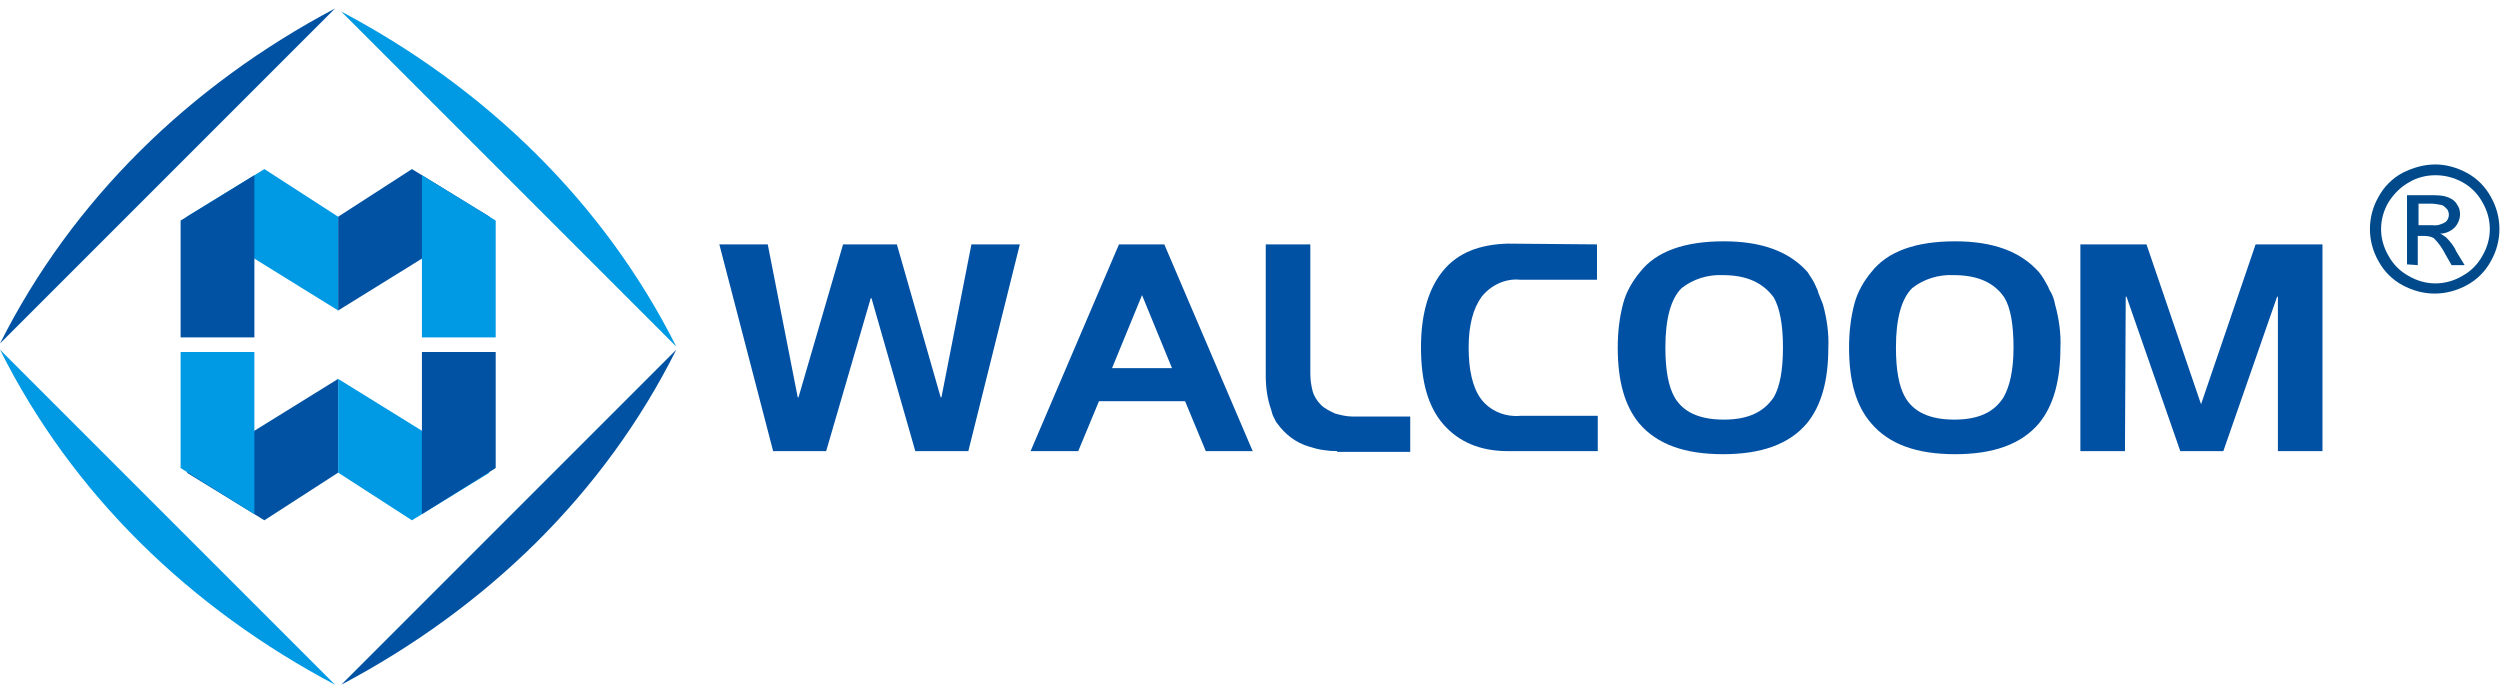 <?xml version="1.0" encoding="utf-8"?>
<!-- Generator: Adobe Illustrator 23.0.0, SVG Export Plug-In . SVG Version: 6.00 Build 0)  -->
<svg version="1.1" id="_1" xmlns="http://www.w3.org/2000/svg" xmlns:xlink="http://www.w3.org/1999/xlink" x="0px" y="0px"
	 viewBox="0 0 325.3 90.5" style="enable-background:new 0 0 325.3 90.5;" xml:space="preserve">
<style type="text/css">
	.st0{fill:#0050A3;}
	.st1{fill:#004A8B;}
	.st2{fill:#0152A3;}
	.st3{fill:#0099E3;}
</style>
<title>logo</title>
<path class="st0" d="M93.6,31.8h6.3l3.9,19.9h0.1l5.8-19.9h7l5.7,19.9h0.1l3.9-19.9h6.3L126,58.7h-6.9l-5.7-19.9h-0.1l-5.8,19.9
	h-6.9L93.6,31.8z"/>
<path class="st0" d="M134.1,58.7l11.5-26.9h5.9l11.5,26.9h-6.1l-2.7-6.5H143l-2.7,6.5H134.1z M148.6,38.4l-3.9,9.5h7.8L148.6,38.4z"
	/>
<path class="st0" d="M174,58.7c-1.3,0-2.5-0.2-3.7-0.6c-1.7-0.5-3.1-1.6-4.1-3c-0.2-0.2-0.3-0.5-0.4-0.7c-0.2-0.3-0.3-0.7-0.4-1.1
	c-0.5-1.4-0.7-2.9-0.7-4.4V31.8h5.8v16.8c0,0.8,0.1,1.5,0.3,2.3c0.2,0.7,0.6,1.3,1.1,1.8c0.5,0.5,1.2,0.8,1.8,1.1
	c0.7,0.2,1.5,0.4,2.3,0.4h7.5v4.6H174z"/>
<path class="st0" d="M207.8,31.8v4.6h-10c-1.9-0.2-3.8,0.7-5,2.2c-1.1,1.5-1.7,3.7-1.7,6.6s0.5,5.2,1.6,6.7c1.2,1.6,3.2,2.4,5.2,2.2
	h10v4.6h-11.7c-3.6,0-6.4-1.2-8.4-3.5s-2.9-5.6-2.9-10c0-4.4,1-7.7,2.9-10s4.7-3.4,8.4-3.5L207.8,31.8z"/>
<path class="st0" d="M210.5,45.2c0-1.9,0.2-3.8,0.7-5.7c0.4-1.5,1.2-2.9,2.2-4.1c2.1-2.7,5.8-4,10.9-4c4.9,0,8.5,1.3,10.9,4
	c0.4,0.6,0.8,1.2,1.1,1.9c0,0.1,0.2,0.3,0.3,0.8c0.2,0.5,0.4,1,0.6,1.5c0.5,1.8,0.8,3.8,0.7,5.7c0,4.2-0.9,7.5-2.8,9.8
	c-2.3,2.7-5.9,4-10.9,4c-5,0-8.6-1.3-10.9-4C211.4,52.8,210.5,49.6,210.5,45.2z M224.2,35.8c-1.9-0.1-3.9,0.5-5.4,1.7
	c-1.4,1.4-2.1,4-2.1,7.7c0,3,0.4,5.1,1.2,6.5c1.1,1.9,3.2,2.9,6.4,2.9s5.2-1,6.5-2.9c0.8-1.4,1.2-3.5,1.2-6.5c0-2.9-0.4-5.1-1.2-6.5
	C229.4,36.8,227.3,35.8,224.2,35.8z"/>
<path class="st0" d="M240.6,45.2c0-1.9,0.2-3.8,0.7-5.7c0.4-1.5,1.2-2.9,2.2-4.1c2.1-2.7,5.8-4,10.9-4c4.9,0,8.5,1.3,10.9,4
	c0.5,0.6,0.8,1.2,1.2,1.9c0.1,0.3,0.2,0.5,0.4,0.8c0.2,0.4,0.4,0.9,0.5,1.5c0.5,1.8,0.8,3.8,0.7,5.7c0,4.2-0.9,7.5-2.8,9.8
	c-2.3,2.7-5.9,4-10.9,4s-8.6-1.3-10.9-4C241.5,52.8,240.6,49.6,240.6,45.2z M254.2,35.8c-1.9-0.1-3.9,0.5-5.4,1.7
	c-1.4,1.4-2.1,4-2.1,7.7c0,3,0.4,5.1,1.2,6.5c1.1,1.9,3.2,2.9,6.4,2.9c3.2,0,5.2-1,6.4-2.9c0.8-1.4,1.3-3.5,1.3-6.5
	s-0.4-5.2-1.2-6.5C259.5,36.8,257.4,35.8,254.2,35.8L254.2,35.8z"/>
<path class="st0" d="M276.5,58.7h-5.8V31.8h8.6l7.1,20.8l7.1-20.8h8.7v26.9h-5.8V38.6h-0.1l-7,20.1h-5.6l-7-20.1h-0.1L276.5,58.7
	L276.5,58.7z"/>
<path class="st1" d="M316.9,21.4c1.4,0,2.8,0.4,4.1,1.1c1.3,0.7,2.4,1.8,3.1,3.1c1.5,2.6,1.5,5.8,0,8.4c-0.7,1.3-1.8,2.4-3.1,3.1
	c-1.3,0.7-2.7,1.1-4.2,1.1c-1.5,0-2.9-0.4-4.2-1.1c-1.3-0.7-2.4-1.8-3.1-3.1c-1.5-2.6-1.5-5.8,0-8.4c0.7-1.3,1.8-2.4,3.1-3.1
	C314,21.8,315.4,21.4,316.9,21.4z M316.9,22.8c-1.2,0-2.4,0.3-3.4,0.9c-1.1,0.6-2,1.5-2.7,2.6c-1.3,2.2-1.3,4.8,0,7
	c0.6,1.1,1.5,2,2.6,2.6c2.2,1.3,4.8,1.3,7,0c1.1-0.6,2-1.5,2.6-2.6c1.3-2.2,1.3-4.8,0-7c-0.6-1.1-1.5-2-2.6-2.6
	C319.3,23.1,318.1,22.8,316.9,22.8z M313.2,34.4v-9h3.1c0.8,0,1.6,0,2.3,0.3c0.5,0.2,0.9,0.5,1.1,0.9c0.3,0.4,0.4,0.8,0.4,1.3
	c0,0.6-0.3,1.3-0.7,1.7c-0.5,0.5-1.2,0.8-1.9,0.8c0.3,0.1,0.5,0.3,0.8,0.5c0.5,0.5,1,1.1,1.3,1.8l1.1,1.8H319l-0.8-1.4
	c-0.4-0.8-0.9-1.5-1.5-2.1c-0.3-0.2-0.8-0.3-1.2-0.3h-0.9v3.8L313.2,34.4z M314.7,29.3h1.8c0.6,0.1,1.2-0.1,1.7-0.4
	c0.5-0.4,0.6-1.2,0.2-1.7c-0.2-0.2-0.4-0.4-0.6-0.5c-0.5-0.1-1-0.2-1.5-0.2h-1.6L314.7,29.3L314.7,29.3z"/>
<path class="st2" d="M0,44.7C9.4,26,24.7,11.1,43.6,1.1L0,44.7z"/>
<path class="st3" d="M0,45.5c9.4,18.8,24.7,33.6,43.6,43.6L0,45.5z"/>
<path class="st2" d="M88,45.5c-9.4,18.8-24.7,33.6-43.6,43.6L88,45.5z"/>
<path class="st3" d="M88,45.1C78.6,26.4,63.3,11.5,44.4,1.5L88,45.1z"/>
<g>
	<polygon class="st3" points="34.4,22 44,28.2 44,40.4 24.3,28.2 	"/>
	<polygon class="st2" points="23.5,28.9 23.5,43.9 33.1,43.9 33.1,22.8 23.5,28.7 	"/>
</g>
<g>
	<polygon class="st2" points="53.6,22 44,28.2 44,40.4 63.7,28.2 	"/>
	<polygon class="st3" points="64.5,28.9 64.5,43.9 54.9,43.9 54.9,22.8 64.5,28.7 	"/>
</g>
<g>
	<polygon class="st2" points="34.4,67.7 44,61.5 44,49.3 24.3,61.5 	"/>
	<polygon class="st3" points="23.5,60.7 23.5,45.8 33.1,45.8 33.1,66.9 23.5,60.9 	"/>
</g>
<g>
	<polygon class="st3" points="53.6,67.7 44,61.5 44,49.3 63.7,61.5 	"/>
	<polygon class="st2" points="64.5,60.7 64.5,45.8 54.9,45.8 54.9,66.9 64.5,60.9 	"/>
</g>
</svg>
